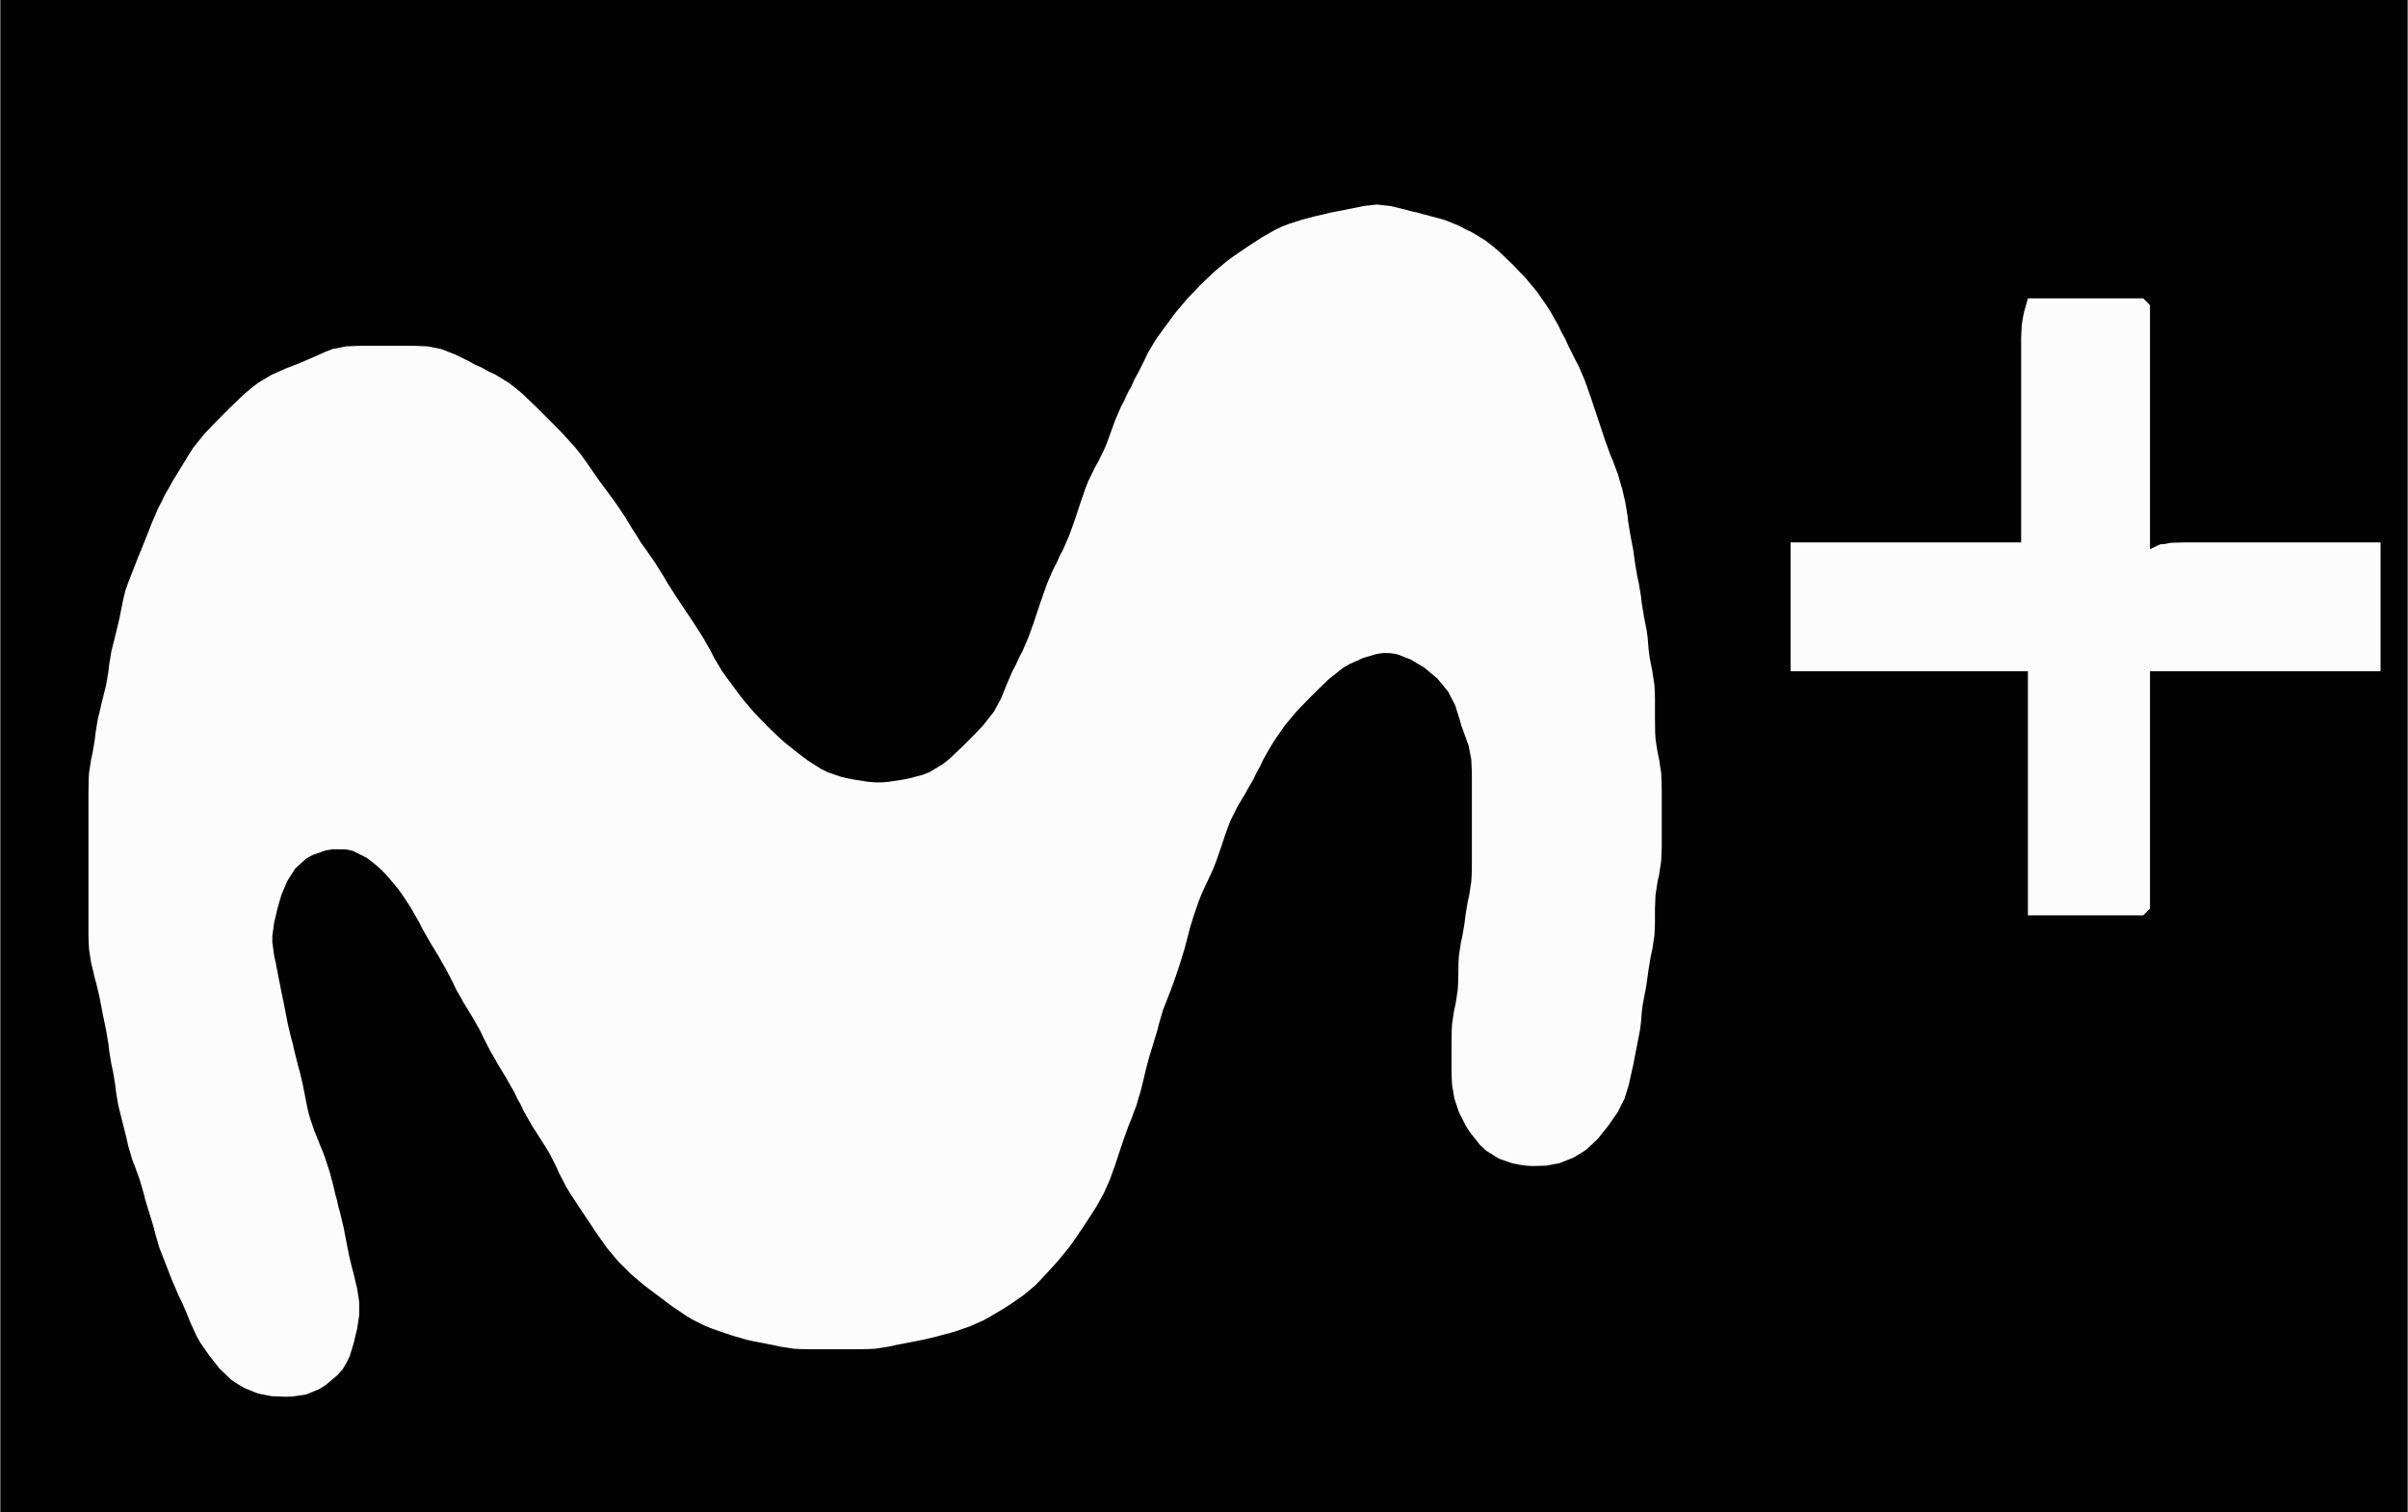 <svg height="1570" width="2500" xmlns="http://www.w3.org/2000/svg" viewBox="0 0 355 223"><path d="M0 0v223h355V0z" fill="#020202"/><path d="M201 30.389l-2 .417-2 .388-1 .195-1 .25-1 .222-2 .528-2 .639-1 .389-1 .472-2 1.139-2 1.305-2 1.361-1 .723-2 1.666L177 42l-1.917 2-1.694 2-.75 1-1.472 2-.723 1-1.194 2-.472 1-1 2-.556 1-.444 1-.556 1-.444 1-.528 1-.861 2-.361 1-.722 2-.389 1-.973 2-.555 1-.972 2-.389 1-.695 2-.666 2-.334 1-.361 1-.361 1-.861 2-.528 1-.444 1-.528 1-.861 2-.361 1-.695 2-.666 2-.334 1-.361 1-.361 1-.861 2-.528 1-.444 1-.528 1-.861 2-.806 2-1.083 2-1.583 2-.945 1-1.972 2-2 1.889-1 .805-2 1.195-1 .389-2 .528-1 .194-2 .306-1 .083h-1l-1-.083-2-.306-1-.194-1-.223-2-.694-1-.5-2-1.278-1-.75-2-1.583-1-.861-2-1.917-1.917-2-1.694-2-.75-1-1.472-2-.723-1-1.194-2-.5-1-1.139-2-1.278-2-.666-1-1.334-2-.666-1-1.278-2-.583-1-1.25-2-1.39-2-.722-1-.61-1-.64-1-1.222-2-1.36-2-1.473-2-.75-1-.695-1-1.388-2-.723-1-.805-1-1.806-2L82 63l-2-2-1-1-2-1.917-1-.833-1-.778-2-1.222-1-.472-1-.556-1-.444-1-.556-2-.972-1-.389-1-.389-2-.389L61 51h-8l-2 .083-2 .39-1 .388-2 .889-2 .861-2 .778-2 .889-2 1.194-1 .778-1 .833L34 60l-1 1-1 1-1.917 2-1.61 2-.64 1-1.222 2-1.222 2-.556 1-.583 1-.472 1-.528 1-.417 1-.444 1-.778 2-.805 2-.417 1-.778 2-.778 2-.36 1-.25 1L18 89l-.389 2-.472 2-.5 2-.25 1-.333 2-.112 1-.333 2-.25 1-.5 2-.222 1-.25 1-.333 2-.112 1-.166 1-.167 1-.222 1-.306 2-.055 1-.028 2v21l.028 1 .055 1 .306 2 .25 1 .222 1 .278 1 .472 2 .195 1 .388 2 .417 2 .333 2 .112 1 .333 2 .222 1 .333 2 .112 1 .333 2 .25 1 .5 2 .5 2 .222 1 .583 2 .39 1 .722 2 .583 2 .25 1 .305 1 .612 2 .305 1 .25 1 .583 2 .39 1 .777 2 .778 2 .444 1 .417 1 .5 1 .861 2 .389 1 .917 2 .555 1 1.39 2 .777.972.75.945 1.694 1.611.945.611.972.583 2 .806 2 .389 2 .083 1-.028 2-.278 2-.805.972-.611 1.778-1.5.75-.861.556-.945.472-.972.61-2 .223-1 .25-1 .306-2v-2l-.306-2-.25-1-.222-1-.278-1-.472-2-.195-1-.388-2-.195-1-.472-2-.278-1-.222-1-.278-1-.222-1-.528-2-.639-2-.36-1-.418-1-.388-1-.417-1-.695-2-.277-1-.223-1-.388-2-.195-1-.472-2-.278-1-.5-2-.222-1-.278-1-.472-2-.195-1-.388-2-.417-2-.389-2-.389-2-.222-1-.278-2v-1l.278-2 .25-1 .222-1 .583-2 .834-2 1.194-1.889 1.611-1.472.945-.528 1.972-.694 1-.167 2 .028 1 .222 2 1 1 .75.972.833.945.945L58.583 131l.723 1 1.305 2 .556 1 .583 1 .5 1 1.139 2 1.222 2 .556 1 .583 1 1.028 2 .472 1 .583 1 .556 1 1.222 2 1.139 2 .472 1 1.028 2 .583 1 .556 1 1.222 2 .556 1 .583 1 .472 1 .556 1 .472 1 1.139 2 .639 1 1.278 2 .61 1 1.028 2 .445 1 1.028 2 .61 1 1.306 2 1.334 2L88 182l1.417 2 1.666 2L93 187.917l2 1.694 1 .75 2 1.5 1 .75 2 1.361 1 .611 2 1 1 .389 2 .695 1 .333 2 .583 1 .223 2 .388 1 .195 1 .222 2 .306 1 .055 2 .028h6l2-.028 1-.055 2-.306 1-.222 2-.389 2-.389 2-.472 1-.278 1-.25 1-.305 2-.695 1-.444 1-.445 1-.555 2-1.195 1-.639 1.917-1.333 1.694-1.417.778-.805 1.667-1.806.888-.972 1.639-2 .723-1 1.361-2 1.305-2 .639-1 .556-1 .555-1 .445-1 .444-1 .722-2 .334-1 .666-2 .334-1 .722-2 .417-1 .361-1 .389-1 .277-1 .306-1 .5-2 .222-1 .528-2 .305-1 .612-2 .305-1 .25-1 .583-2 .389-1 .778-2 .361-1 .361-1 .667-2 .611-2 .528-2 .25-1 .305-1 .306-1 .694-2 .389-1 .445-1 .944-2 .445-1 .389-1 .694-2 .667-2 .361-1 .389-1 1-2 1.194-2 .556-1 .583-1 .472-1 .556-1 .472-1 1.139-2 .639-1 1.389-2 1.666-2 1.917-2 2-1.972 1-.945 2-1.583 1-.583 2-.89 2-.583 1-.138 1 .027 1 .167 2 .778 2 1.194 1.917 1.611L213.5 102l1.028 2 .639 2 .277 1 .723 2 .361 1 .389 2 .083 2v14l-.028 1-.055 1-.306 2-.222 1-.333 2-.112 1-.333 2-.222 1-.306 2-.055 1-.028 2-.028 1-.055 1-.306 2-.222 1-.306 2-.055 1-.028 2v4l.028 1 .055 1 .334 2 .666 2 1 2 .639 1 1.5 1.889.861.805 1.917 1.195 2 .694 1 .195 1 .139 1 .055 2-.055 2-.389 2-.806.972-.583.945-.611 1.694-1.611.75-.945.778-.972 1.389-2 1-2 .305-1 .306-1 .222-1 .445-2 .194-1 .389-2 .389-2 .139-1 .166-2 .139-1 .389-2 .167-1 .278-2 .333-2 .222-1 .306-2 .055-1 .028-1v-2l.083-2 .306-2 .222-1 .306-2 .083-2v-8l-.028-2-.055-1-.306-2-.222-1-.306-2-.055-1-.028-2v-3l-.028-1-.055-1-.306-2-.389-2-.139-1-.166-2-.139-1-.389-2-.333-2-.112-1-.333-2-.222-1-.333-2-.278-2-.389-2-.333-2-.112-1-.333-2-.472-2-.306-1-.277-1-.75-2-.417-1-.722-2-.667-2-1-3-.333-1-.695-2-.361-1-.861-2-.528-1-1-2-.444-1-.556-1-.472-1-1.139-2-.639-1-1.389-2-1.666-2L223 39l-2-1.917-1-.833-1-.778-2-1.222-1-.472-1-.528-2-.806-1-.277-2-.528-1-.278-1-.222-1-.278-2-.472-2-.222zM299 44l-.583 2.056-.195 1-.139.944-.083 2v30h-34v19h35v36h17l1-1V99h34V80h-29l-1 .028-.944.028-1 .194-.556.028L317 81V45l-1-1z" fill="#fcfcfc"/></svg>
